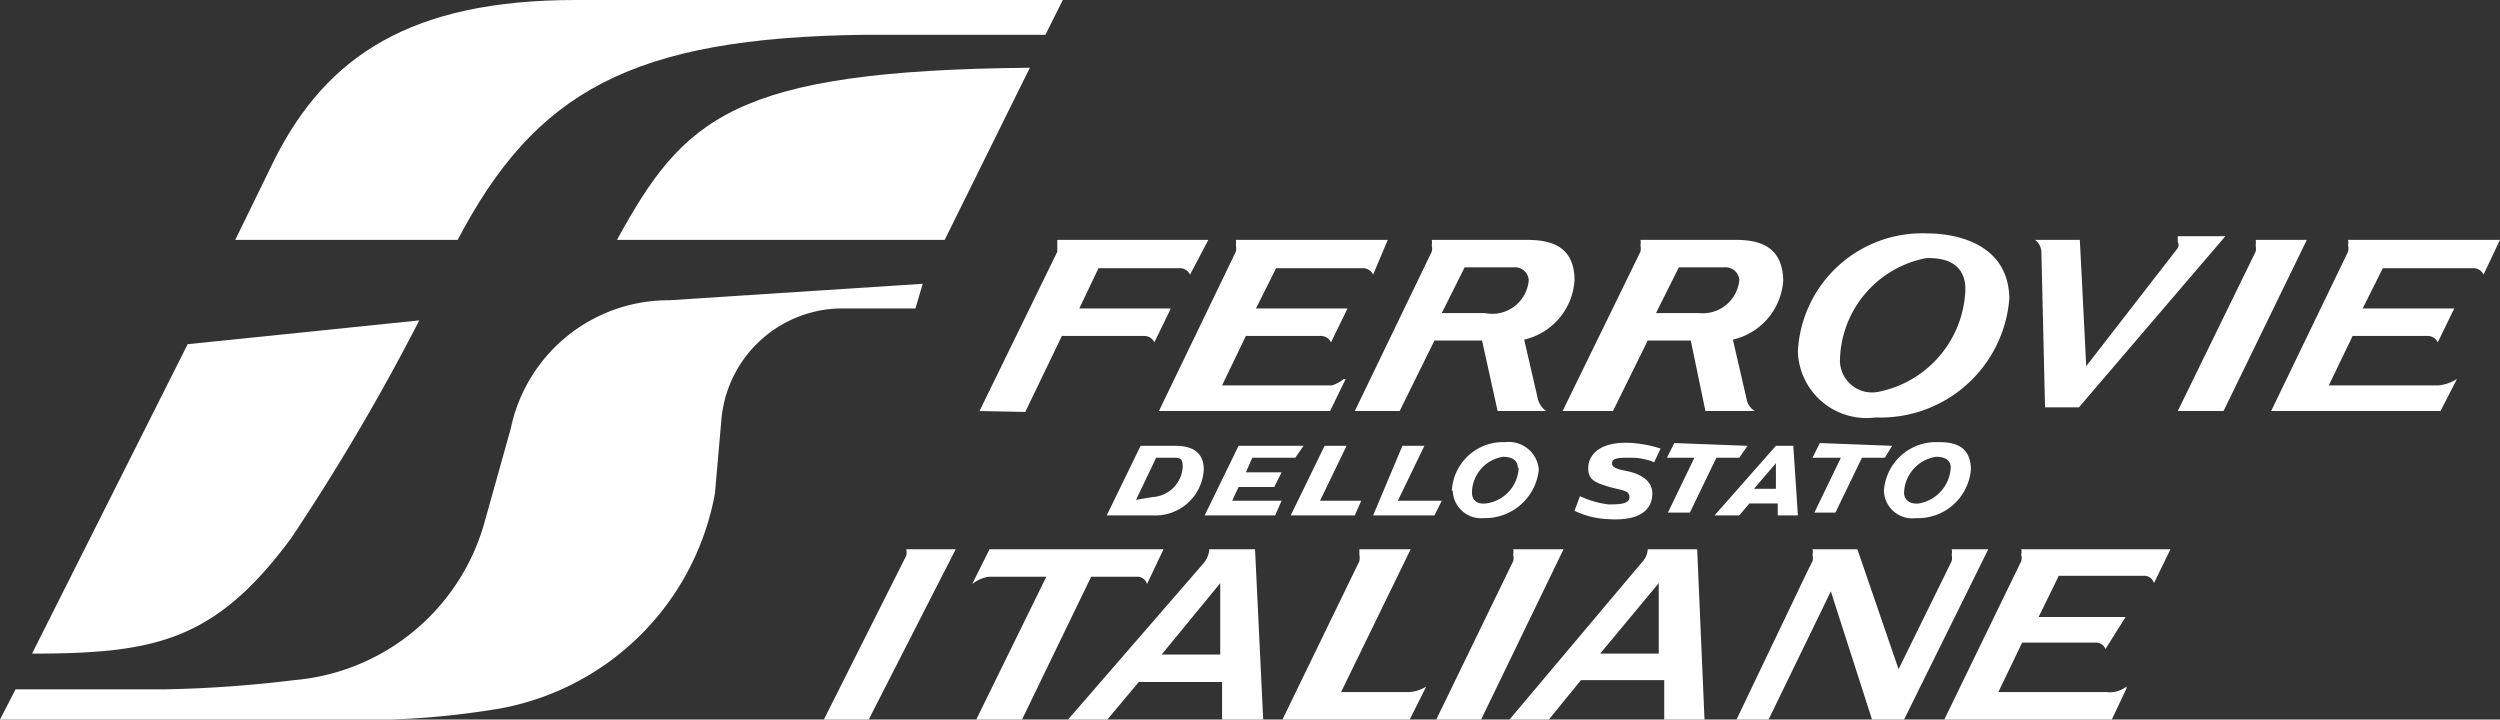 <svg id="Livello_1" data-name="Livello 1" xmlns="http://www.w3.org/2000/svg" viewBox="0 0 27.31 7.86"><rect x="0" y="0" width="27.31" height="7.86" fill="#333333" stroke="none"/><defs><style>.cls-1{fill:#fff;fill-rule:evenodd;}</style></defs><title>FS_logo</title><path class="cls-1" d="M4.58,3.5l-2.53.26L.35,7.14c1.35,0,2-.14,2.83-1.26A24.07,24.07,0,0,0,4.58,3.5Z"/><path class="cls-1" d="M11.42.38,11.61,0H6.29C4.49,0,3.57.61,3,1.74l-.43.88H5C5.85,1,6.9.41,9.45.38Z"/><path class="cls-1" d="M11.25.74C8,.77,7.47,1.29,6.74,2.62h3.58Z"/><path class="cls-1" d="M7.81,5.39A2.92,2.92,0,0,1,5.46,7.74a9,9,0,0,1-1.18.12H0l.17-.33H1.81a13.39,13.39,0,0,0,1.4-.1A2.37,2.37,0,0,0,5.3,5.68l.28-1A1.76,1.76,0,0,1,7.31,3.28l2.77-.18L10,3.37l-.85,0A1.33,1.33,0,0,0,7.88,4.59Z"/><path class="cls-1" d="M16.53,6a.13.13,0,0,1,0,.06.15.15,0,0,1,0,.07l-.85,1.75h.49L17.08,6ZM10.81,6h1.9l-.18.38a.11.11,0,0,0-.1-.08h-.51l-.77,1.59h-.5l.78-1.59H10.8a.4.4,0,0,0-.18.08Zm4.6,0-.76,1.56h.74a.39.39,0,0,0,.19-.06l-.19.38H14l.85-1.75a.19.19,0,0,0,0-.07s0,0,0-.06Zm-2.2,0a.26.26,0,0,1-.06.15l-1.5,1.73h.43l.36-.43h.91v.43h.45L13.71,6Zm-.52,1.15.64-.78v.78Zm10.54.37-.17.36H21.23l.85-1.75a.14.14,0,0,0,0-.07.14.14,0,0,0,0-.06h1.63l-.18.37a.11.11,0,0,0-.1-.08h-.94l-.22.45h.95L23,7.09a.11.11,0,0,0-.1-.07h-.81l-.26.54h1.18A.3.3,0,0,0,23.23,7.5ZM9.89,6A.13.13,0,0,1,9.9,6a.15.15,0,0,1,0,.07L9,7.86h.49L10.44,6Zm9.85.25.06-.12a.15.15,0,0,0,0-.07.13.13,0,0,0,0-.06h.49l.45,1.31.58-1.18a.15.15,0,0,0,0-.07.13.13,0,0,0,0-.06h.4L20.8,7.86h-.35L20,6.46l-.68,1.4h-.35Z"/><path class="cls-1" d="M21.31,5.11c0-.08-.06-.12-.16-.12a.41.41,0,0,0-.35.39c0,.08.06.13.16.12A.42.42,0,0,0,21.31,5.11Zm-.73.25a.57.57,0,0,1,.59-.53c.11,0,.36,0,.36.3a.58.58,0,0,1-.6.53A.31.31,0,0,1,20.58,5.36Zm.09-.49L20.59,5h-.25l-.29.6h-.23l.29-.6H19.8l.08-.16Zm-5,.76.08-.16h-.48l.29-.6h-.24L15,5.63Zm-2.06-.47H14l-.08.16h-.39l-.07.15H14l-.07.16h-.77l.37-.76h.71L14.15,5h-.47Zm5.48-.29L19,5h-.25l-.29.6h-.24l.29-.6h-.3l.08-.16Zm-2.51.24c0-.08-.06-.12-.16-.12a.4.4,0,0,0-.34.39c0,.08.05.13.15.12A.41.41,0,0,0,16.59,5.11Zm-.72.25a.56.56,0,0,1,.58-.53.33.33,0,0,1,.37.3.59.59,0,0,1-.6.53A.31.31,0,0,1,15.87,5.36Zm-1.06.27.07-.16h-.45l.29-.6h-.24l-.37.76Zm-2.39-.17L12.63,5h.17c.09,0,.12,0,.12.1a.35.35,0,0,1-.33.33Zm-.32.17h.5a.53.53,0,0,0,.56-.5c0-.25-.22-.26-.32-.26h-.37Zm5.17-.21a1,1,0,0,0,.31.09c.11,0,.23,0,.23-.08s-.09-.07-.25-.12-.2-.09-.2-.2.09-.3.49-.27a1.33,1.33,0,0,1,.3.06l-.07.15A.66.66,0,0,0,17.83,5c-.14,0-.22,0-.22.06s.09.07.18.09.26.08.26.24-.11.31-.5.28a.93.93,0,0,1-.35-.09Zm2.16.08v.13h.22l-.05-.76H19.4l-.67.76H19l.11-.13Zm-.26-.16.24-.28v.28Z"/><path class="cls-1" d="M10.7,4.49l.85-1.74s0,0,0-.07,0,0,0-.06H13.2L13,3a.12.12,0,0,0-.11-.07H12l-.21.44h1l-.18.37a.12.12,0,0,0-.11-.07H11.6l-.4.83Zm4-.35-.17.35H12.66l.84-1.74a.14.14,0,0,0,0-.07.14.14,0,0,0,0-.06h1.66L15,3a.12.12,0,0,0-.11-.07h-.95l-.22.44h1l-.18.37a.12.12,0,0,0-.11-.07h-.82l-.26.54h1.2A.39.39,0,0,0,14.68,4.14Zm.1.35.84-1.74a.14.14,0,0,0,0-.07.14.14,0,0,0,0-.06h1c.19,0,.56,0,.56.44a.71.71,0,0,1-.55.65l.15.65a.23.23,0,0,0,.09.13h-.53l-.17-.77h-.52l-.38.77ZM16.7,3.06a.15.15,0,0,0-.16-.14H16l-.25.5h.47A.4.4,0,0,0,16.7,3.06Zm.37,1.43.85-1.74a.15.15,0,0,0,0-.07.13.13,0,0,0,0-.06h1c.19,0,.55,0,.56.44a.71.71,0,0,1-.55.65l.15.65a.19.19,0,0,0,.09.13h-.54l-.16-.77H18l-.38.77ZM19,3.06a.15.15,0,0,0-.16-.14h-.5l-.25.5h.47A.4.4,0,0,0,19,3.06Zm2.47.1c0-.24-.16-.35-.43-.34a1.16,1.16,0,0,0-.94,1.1.35.35,0,0,0,.42.36A1.18,1.18,0,0,0,21.47,3.16Zm-1.83.68a1.36,1.36,0,0,1,1.42-1.29c.27,0,.88.09.89.71a1.41,1.41,0,0,1-1.46,1.3A.75.75,0,0,1,19.64,3.84Zm3.08-1.22L22.79,4l1-1.29a.08.08,0,0,0,0-.07s0,0,0-.06h.52l-1.6,1.87h-.37L22.3,2.75a.17.17,0,0,0-.07-.13Zm1.92,0a.13.13,0,0,1,0,.06.15.15,0,0,1,0,.07l-.85,1.74h.5l.91-1.87Zm2.2,1.52-.18.35H24.81l.84-1.74a.14.14,0,0,0,0-.07.14.14,0,0,0,0-.06h1.66L27.13,3a.12.12,0,0,0-.1-.07h-1l-.22.44h1l-.18.37a.12.12,0,0,0-.11-.07h-.82l-.26.54h1.2A.47.47,0,0,0,26.84,4.14Z"/><path class="cls-1" d="M18,6a.23.23,0,0,1-.07.15L16.49,7.86h.43l.35-.43h.91v.43h.44L18.54,6Zm-.52,1.14.64-.77v.77Z"/></svg>